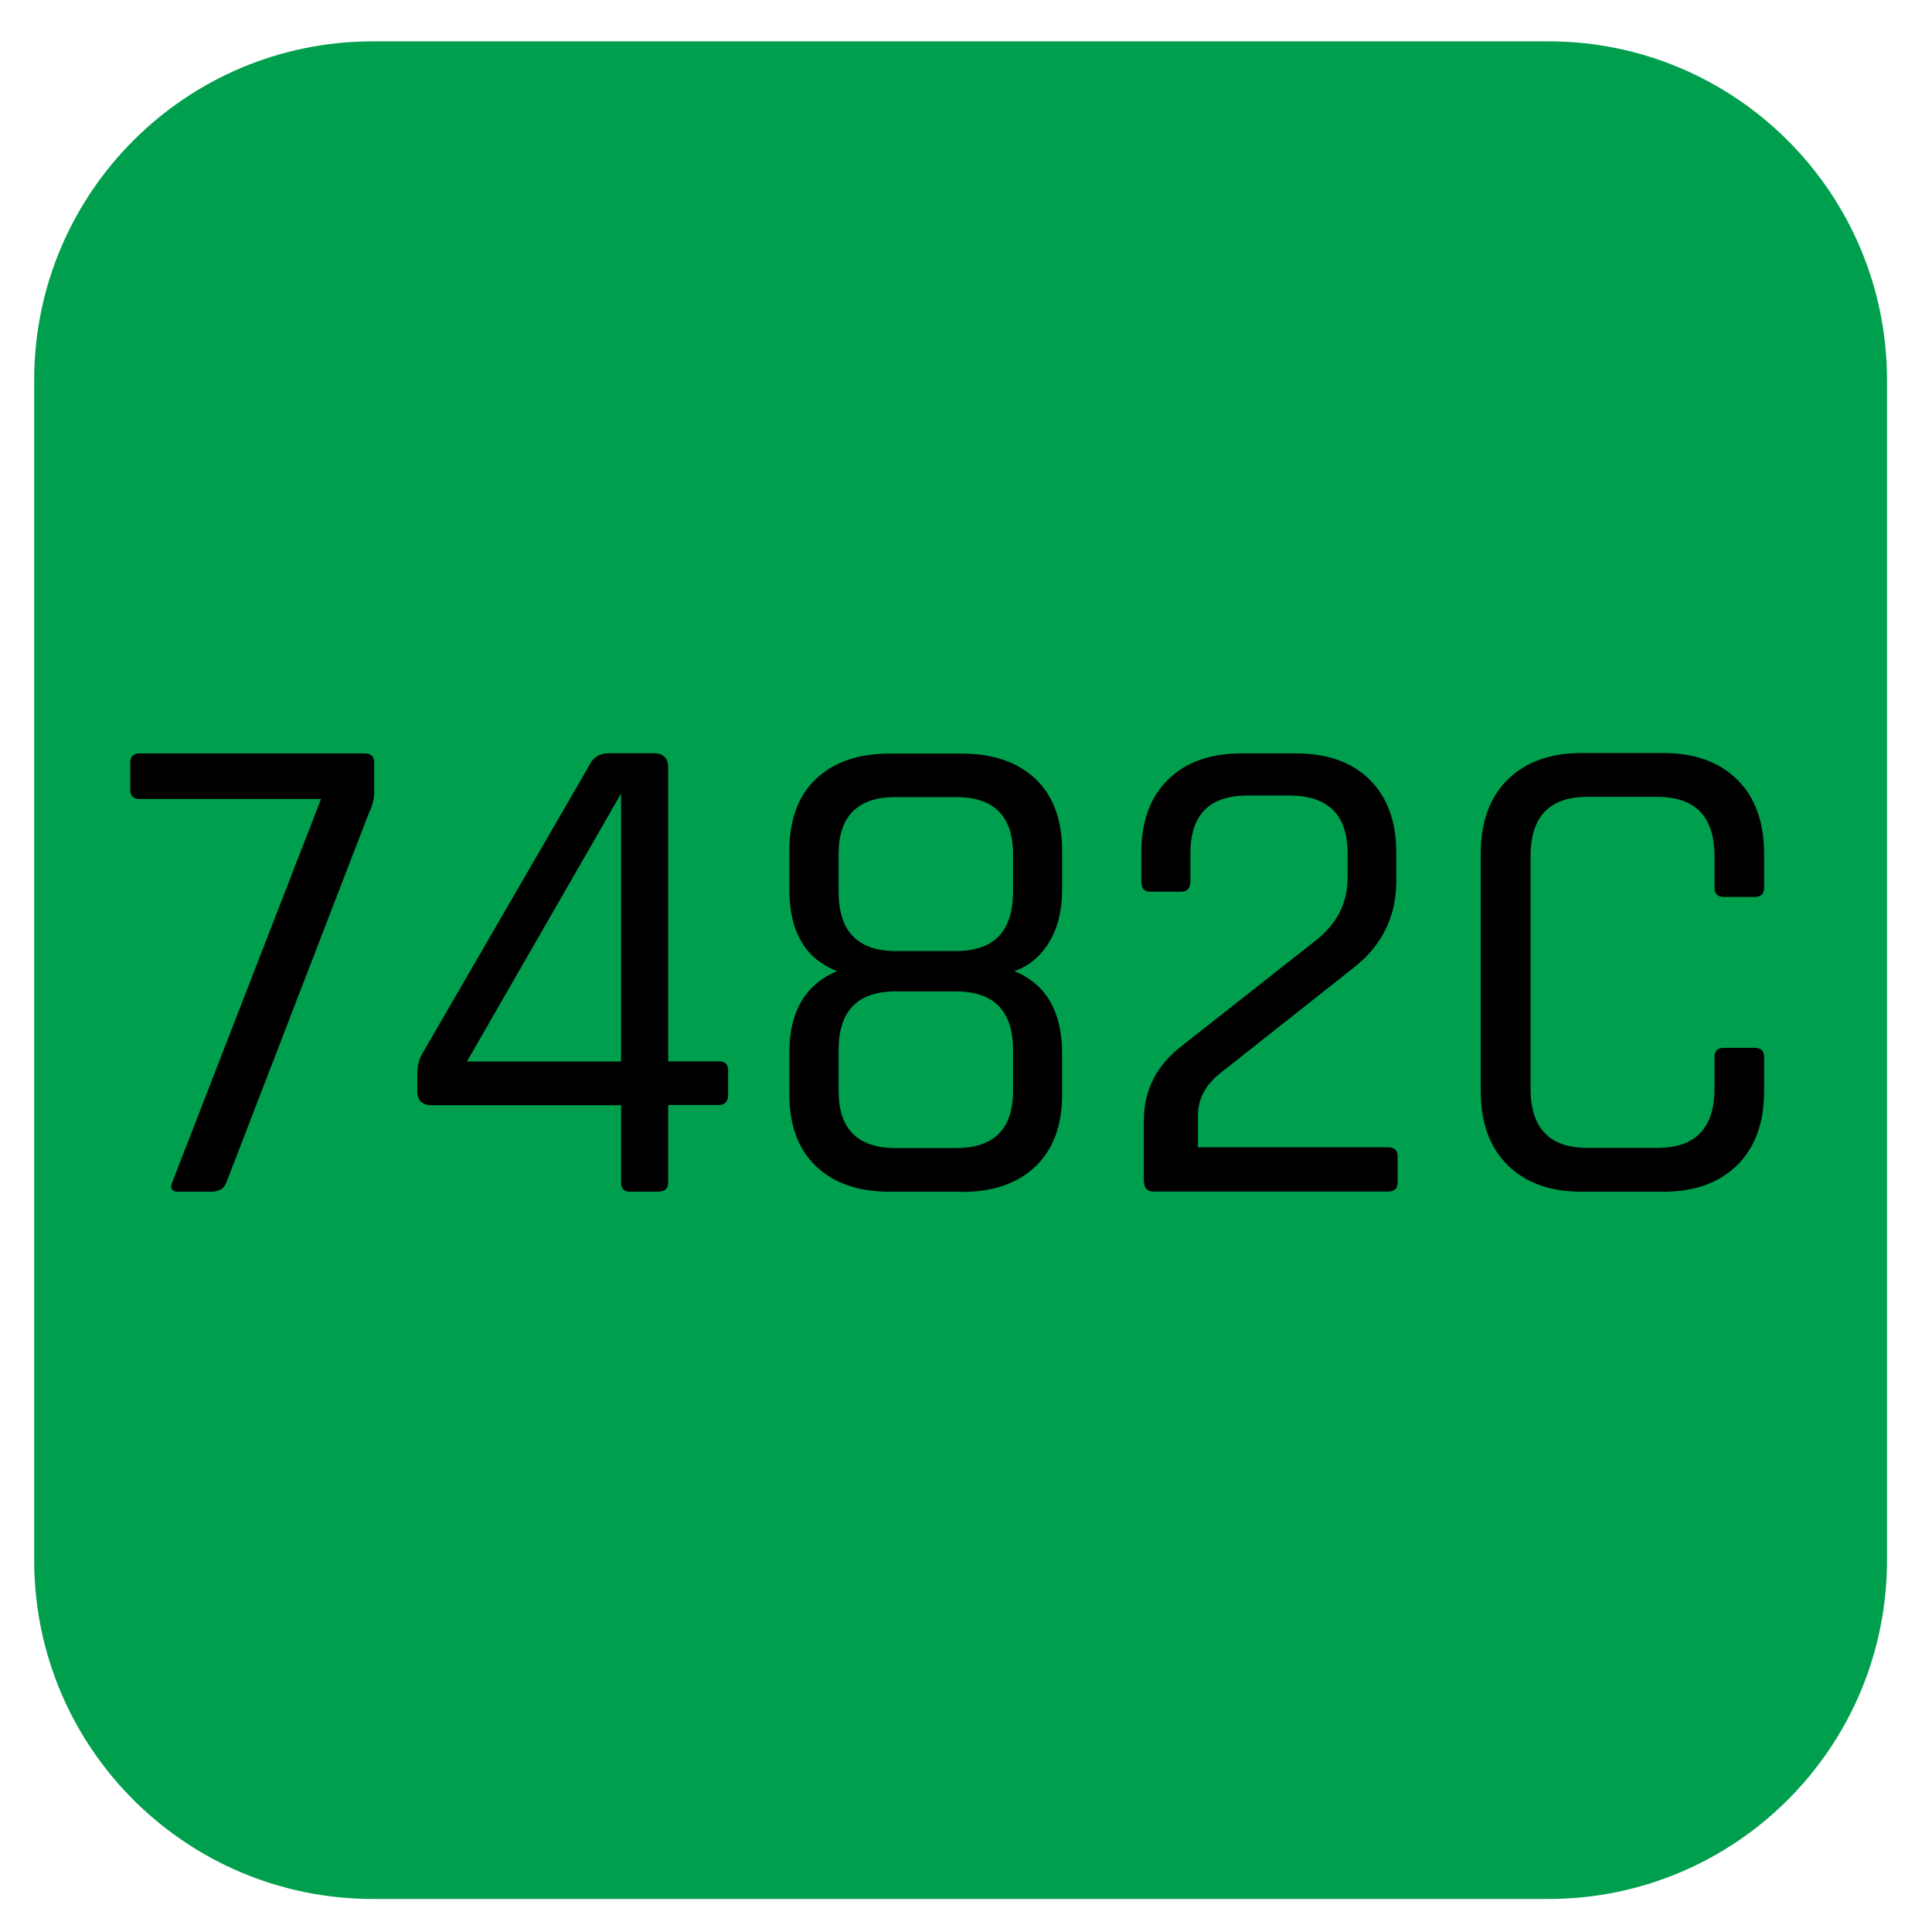 <?xml version="1.0" encoding="UTF-8"?>
<svg id="Warstwa_1" xmlns="http://www.w3.org/2000/svg" width="352.8mm" height="352.8mm" version="1.1" viewBox="0 0 1000.1 1000.1">
  <!-- Generator: Adobe Illustrator 29.5.1, SVG Export Plug-In . SVG Version: 2.1.0 Build 141)  -->
  <defs>
    <style>
      .st0 {
        fill: #009f4e;
      }

      .st1 {
        isolation: isolate;
      }
    </style>
  </defs>
  <path class="st0" d="M193,21.4C96.1,21.4,17.7,99.9,17.7,196.7v611c0,96.9,78.5,175.3,175.3,175.3h608.5c96.9,0,175.3-78.5,175.3-175.3V196.7c0-96.8-78.5-175.3-175.3-175.3,0,0-608.5,0-608.5,0Z"/>
  <g class="st1">
    <path d="M109,616.9h-16.6c-3.8,0-4.7-2-2.8-6l76.6-197.3h-93.9c-3.3,0-4.9-1.6-4.9-4.9v-13.8c0-3.3,1.6-4.9,4.9-4.9h116.5c3.3,0,4.9,1.6,4.9,4.9v14.8c0,3.8-.9,7.5-2.8,11.3l-73.8,191.3c-1.2,3.1-3.9,4.6-8.1,4.6Z"/>
    <path d="M340.9,616.9h-14.8c-3.1,0-4.6-1.6-4.6-4.9v-39.9h-98.1c-4.9,0-7.4-2.5-7.4-7.4v-8.5c0-4,.8-7.5,2.5-10.6l86.1-148.6c2.1-4.7,5.6-7.1,10.6-7.1h22.9c5.2,0,7.8,2.5,7.8,7.4v152.1h26.1c3.3,0,4.9,1.5,4.9,4.6v12.7c0,3.5-1.6,5.3-4.9,5.3h-26.1v39.9c0,3.3-1.6,4.9-4.9,4.9ZM321.5,549.5v-138.7l-79.8,138.7h79.8Z"/>
    <path d="M497.9,616.9h-37.4c-16.2,0-28.9-4.4-38.1-13.2-9.2-8.8-13.8-21.2-13.8-37.2v-21.5c0-21.2,8.2-35.3,24.7-42.3-16.5-6.4-24.7-20.5-24.7-42.3v-19.8c0-16.2,4.6-28.7,13.8-37.4,9.2-8.7,21.9-13.1,38.1-13.1h37.4c16.2,0,28.9,4.4,38.1,13.1,9.2,8.7,13.8,21.2,13.8,37.4v19.8c0,10.8-2.2,19.9-6.7,27.3-4.5,7.4-10.5,12.4-18,15,16.5,6.8,24.7,21.1,24.7,42.7v21.2c0,16-4.6,28.4-13.8,37.2s-21.9,13.2-38.1,13.2ZM463.7,492.3h31.1c19.8,0,29.6-10.2,29.6-30.7v-19.4c0-19.8-9.9-29.6-29.6-29.6h-31.1c-19.8,0-29.6,9.9-29.6,29.6v19.4c0,20.5,9.9,30.7,29.6,30.7ZM463.7,594.3h31.1c19.8,0,29.6-9.9,29.6-29.6v-21.2c0-20.2-9.9-30.3-29.6-30.3h-31.1c-19.8,0-29.6,10.1-29.6,30.3v21.2c0,19.8,9.9,29.6,29.6,29.6Z"/>
    <path d="M592.1,611.9v-31.8c0-15.8,6.6-28.7,19.8-38.8l68.1-53.6c11.8-8.9,17.6-20,17.6-33.2v-12.7c0-20-10.1-30-30.3-30h-21.5c-19.8,0-29.6,10-29.6,30v14.5c0,3.5-1.6,5.3-4.9,5.3h-15.9c-3.1,0-4.6-1.8-4.6-5.3v-14.8c0-16.2,4.6-28.9,13.8-37.9,9.2-9.1,21.9-13.6,38.1-13.6h28.2c16.2,0,28.9,4.5,38.1,13.6,9.2,9.1,13.8,21.7,13.8,37.9v14.5c0,18.3-7.3,33.3-21.9,44.8l-69.2,54.7c-7.8,6.1-11.6,13.5-11.6,22.2v16.2h98.5c3.3,0,4.9,1.6,4.9,4.9v13.1c0,3.3-1.6,4.9-4.9,4.9h-121.4c-3.3,0-4.9-1.6-4.9-4.9Z"/>
    <path d="M861,616.9h-42.3c-16.2,0-29-4.6-38.3-13.8-9.3-9.2-13.9-22-13.9-38.5v-122.5c0-16.5,4.6-29.3,13.9-38.5,9.3-9.2,22.1-13.8,38.3-13.8h42.3c16.2,0,29,4.6,38.3,13.8,9.3,9.2,13.9,22,13.9,38.5v17.3c0,3.3-1.6,4.9-4.9,4.9h-15.9c-3.3,0-4.9-1.6-4.9-4.9v-16.2c0-20.5-9.9-30.7-29.6-30.7h-36.3c-19.5,0-29.3,10.2-29.3,30.7v120.3c0,20.5,9.8,30.7,29.3,30.7h36.3c19.8,0,29.6-10.2,29.6-30.7v-16.2c0-3.3,1.6-4.9,4.9-4.9h15.9c3.3,0,4.9,1.6,4.9,4.9v17.3c0,16.5-4.6,29.3-13.9,38.5-9.3,9.2-22.1,13.8-38.3,13.8Z"/>
  </g>
</svg>